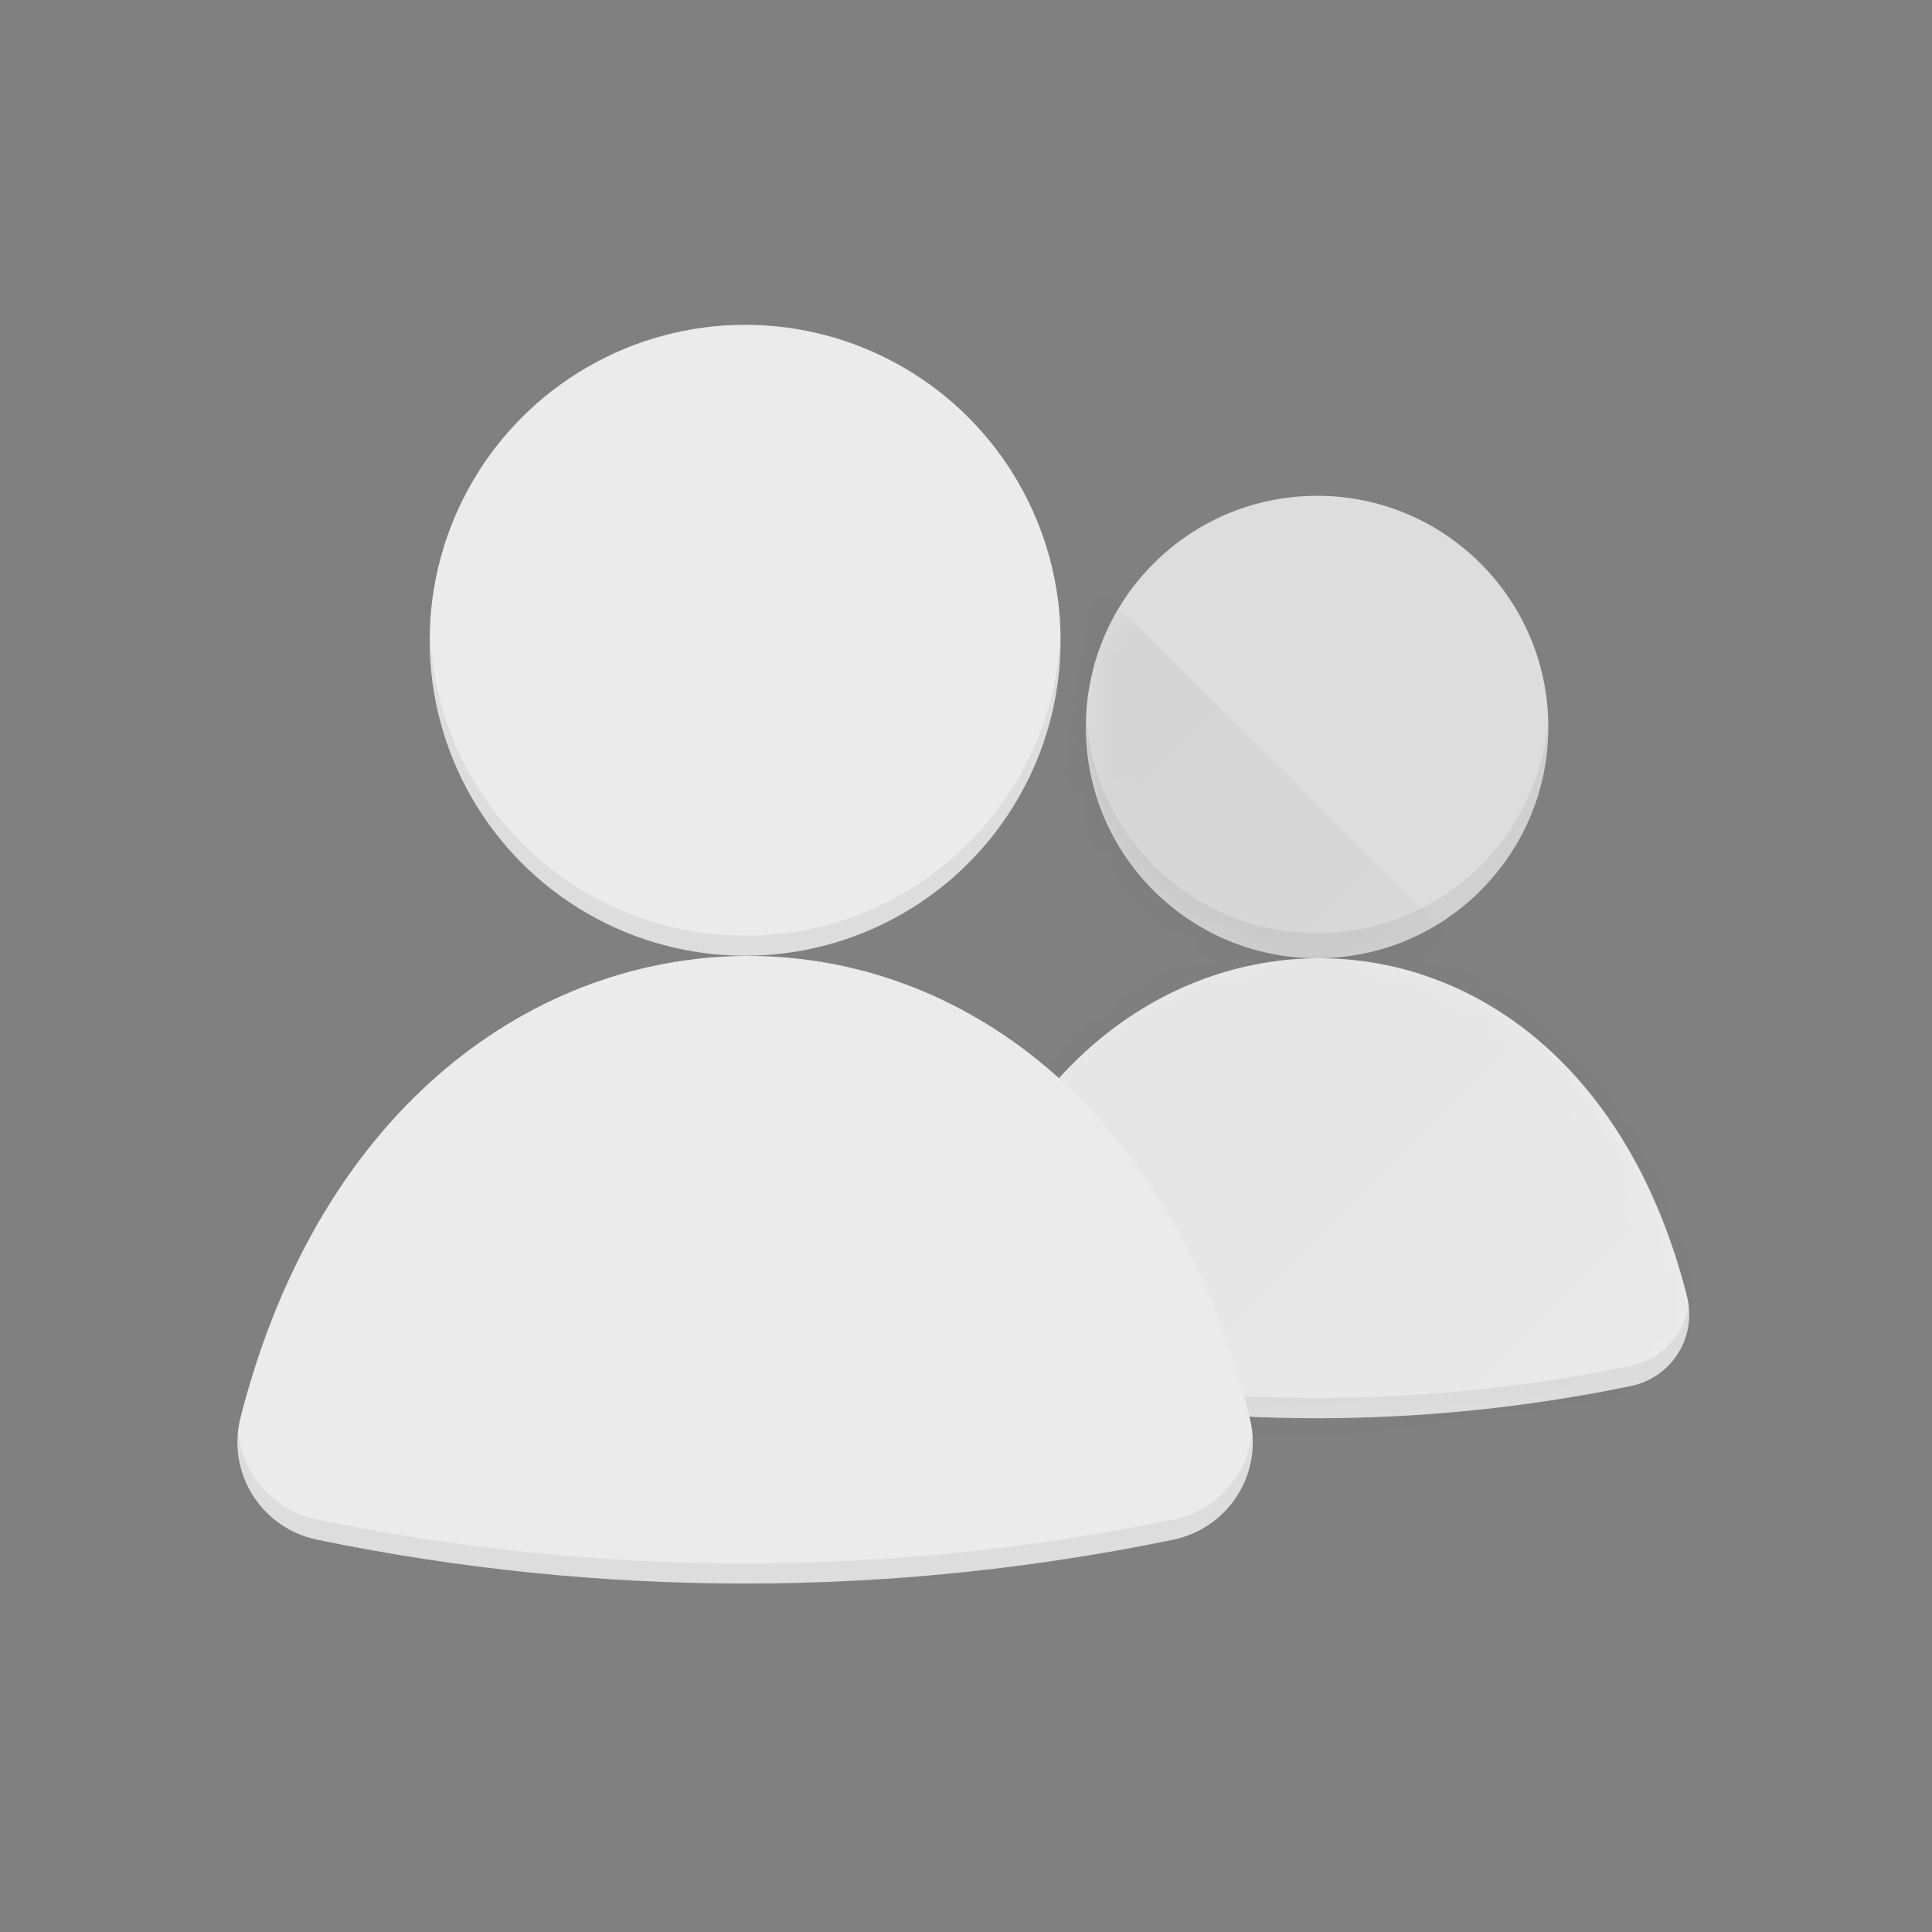 <svg xmlns="http://www.w3.org/2000/svg" xmlns:xlink="http://www.w3.org/1999/xlink" width="72" height="72" viewBox="0 0 72 72">
  <rect x="0" y="0" width="72" height="72" fill="#808080" stroke="none"/>
  <defs>
    <path id="vodafone-icon-hifi-users-hi-a" d="M14.25,34.474 C10.308,34.476 6.376,34.074 2.516,33.274 C1.788,33.121 1.153,32.677 0.761,32.044 C0.37,31.411 0.254,30.645 0.443,29.925 C2.64,21.337 8.561,17.332 14.318,17.332 C20.074,17.332 25.845,21.341 28.016,29.933 C28.201,30.651 28.084,31.414 27.692,32.044 C27.301,32.675 26.669,33.117 25.942,33.27 C22.096,34.068 18.178,34.472 14.25,34.474 L14.25,34.474 Z M22.837,8.719 C22.837,3.955 18.976,0.094 14.213,0.094 C9.449,0.094 5.588,3.955 5.588,8.719 C5.588,13.482 9.449,17.344 14.213,17.344 C18.972,17.338 22.826,13.478 22.826,8.719 L22.837,8.719 Z"/>
    <linearGradient id="vodafone-icon-hifi-users-hi-b" x1="-11.395%" x2="79.175%" y1="20.405%" y2="111.006%">
      <stop offset="0%"/>
      <stop offset="100%" stop-opacity="0"/>
    </linearGradient>
  </defs>
  <g fill="none" fill-rule="evenodd">
    <circle cx="49.084" cy="27.094" r="8.617" fill="#EBEBEB" fill-rule="nonzero"/>
    <path fill="#EBEBEB" fill-rule="nonzero" d="M60.795,51.649 C61.521,51.496 62.153,51.053 62.545,50.423 C62.936,49.793 63.053,49.03 62.869,48.311 C60.697,39.72 54.911,35.711 49.17,35.711 C43.429,35.711 37.508,39.716 35.295,48.304 C35.107,49.024 35.222,49.79 35.614,50.423 C36.006,51.056 36.64,51.5 37.369,51.653 C41.229,52.452 45.161,52.854 49.102,52.853 C53.031,52.85 56.949,52.447 60.795,51.649 L60.795,51.649 Z"/>
    <circle cx="49.084" cy="27.094" r="8.617" fill="#000" fill-rule="nonzero" opacity=".06"/>
    <circle cx="27.769" cy="23.861" r="11.756" fill="#EBEBEB" fill-rule="nonzero"/>
    <g transform="translate(34.875 18.375)">
      <mask id="vodafone-icon-hifi-users-hi-c" fill="#fff">
        <use xlink:href="#vodafone-icon-hifi-users-hi-a"/>
      </mask>
      <polygon fill="url(#vodafone-icon-hifi-users-hi-b)" fill-rule="nonzero" points="11.438 35.625 2.813 26.059 5.723 3.188 35.239 32.449" mask="url(#vodafone-icon-hifi-users-hi-c)" opacity=".2"/>
    </g>
    <path fill="#EBEBEB" fill-rule="nonzero" d="M43.74,57.375 C44.732,57.167 45.595,56.563 46.13,55.702 C46.665,54.842 46.824,53.8 46.571,52.819 C43.609,41.085 35.719,35.625 27.881,35.625 C20.044,35.625 11.97,41.093 8.97,52.804 C8.712,53.786 8.869,54.832 9.403,55.696 C9.938,56.56 10.803,57.167 11.797,57.375 C17.063,58.466 22.426,59.016 27.802,59.014 C33.157,59.011 38.497,58.462 43.74,57.375 Z"/>
    <path fill="#000" fill-rule="nonzero" d="M37.766 12.026C40.391 12.886 43.269 12.437 45.507 10.818 47.745 9.199 49.072 6.606 49.076 3.844 49.076 3.716 49.076 3.592 49.076 3.469 48.777 8.002 45.013 11.525 40.47 11.525 35.927 11.525 32.163 8.002 31.864 3.469 31.864 3.592 31.864 3.716 31.864 3.844 31.864 7.558 34.242 10.854 37.766 12.026zM54.3 25.354C54.149 26.493 53.295 27.413 52.17 27.649 48.327 28.445 44.413 28.847 40.489 28.849 39.615 28.849 38.771 28.826 37.943 28.789L37.736 28.789C37.807 29.04 37.875 29.291 37.943 29.539L37.943 29.558C37.987 29.739 38.019 29.923 38.036 30.109 38.051 29.92 38.051 29.731 38.036 29.543 38.831 29.576 39.638 29.599 40.47 29.599 44.394 29.597 48.308 29.195 52.151 28.399 53.561 28.113 54.503 26.778 54.3 25.354L54.3 25.354zM15.998 11.936C19.537 12.918 23.332 12.189 26.256 9.966 29.18 7.743 30.896 4.281 30.896.608 30.896.48 30.896.356 30.896.233 30.7 6.579 25.499 11.621 19.149 11.621 12.8 11.621 7.599 6.579 7.402.233 7.402.356 7.402.48 7.402.608 7.4 5.885 10.915 10.517 15.998 11.936L15.998 11.936zM35.115 33.375C29.872 34.462 24.532 35.011 19.177 35.014 13.801 35.016 8.438 34.466 3.172 33.375 1.592 33.045.409 31.727.251 30.12.055 32.006 1.317 33.736 3.172 34.125 8.438 35.216 13.801 35.766 19.177 35.764 24.532 35.761 29.872 35.212 35.115 34.125 36.971 33.736 38.232 32.006 38.036 30.12 37.879 31.727 36.695 33.045 35.115 33.375z" opacity=".06" transform="translate(8.625 23.25)"/>
    <rect width="72" height="72"/>
  </g>
</svg>
